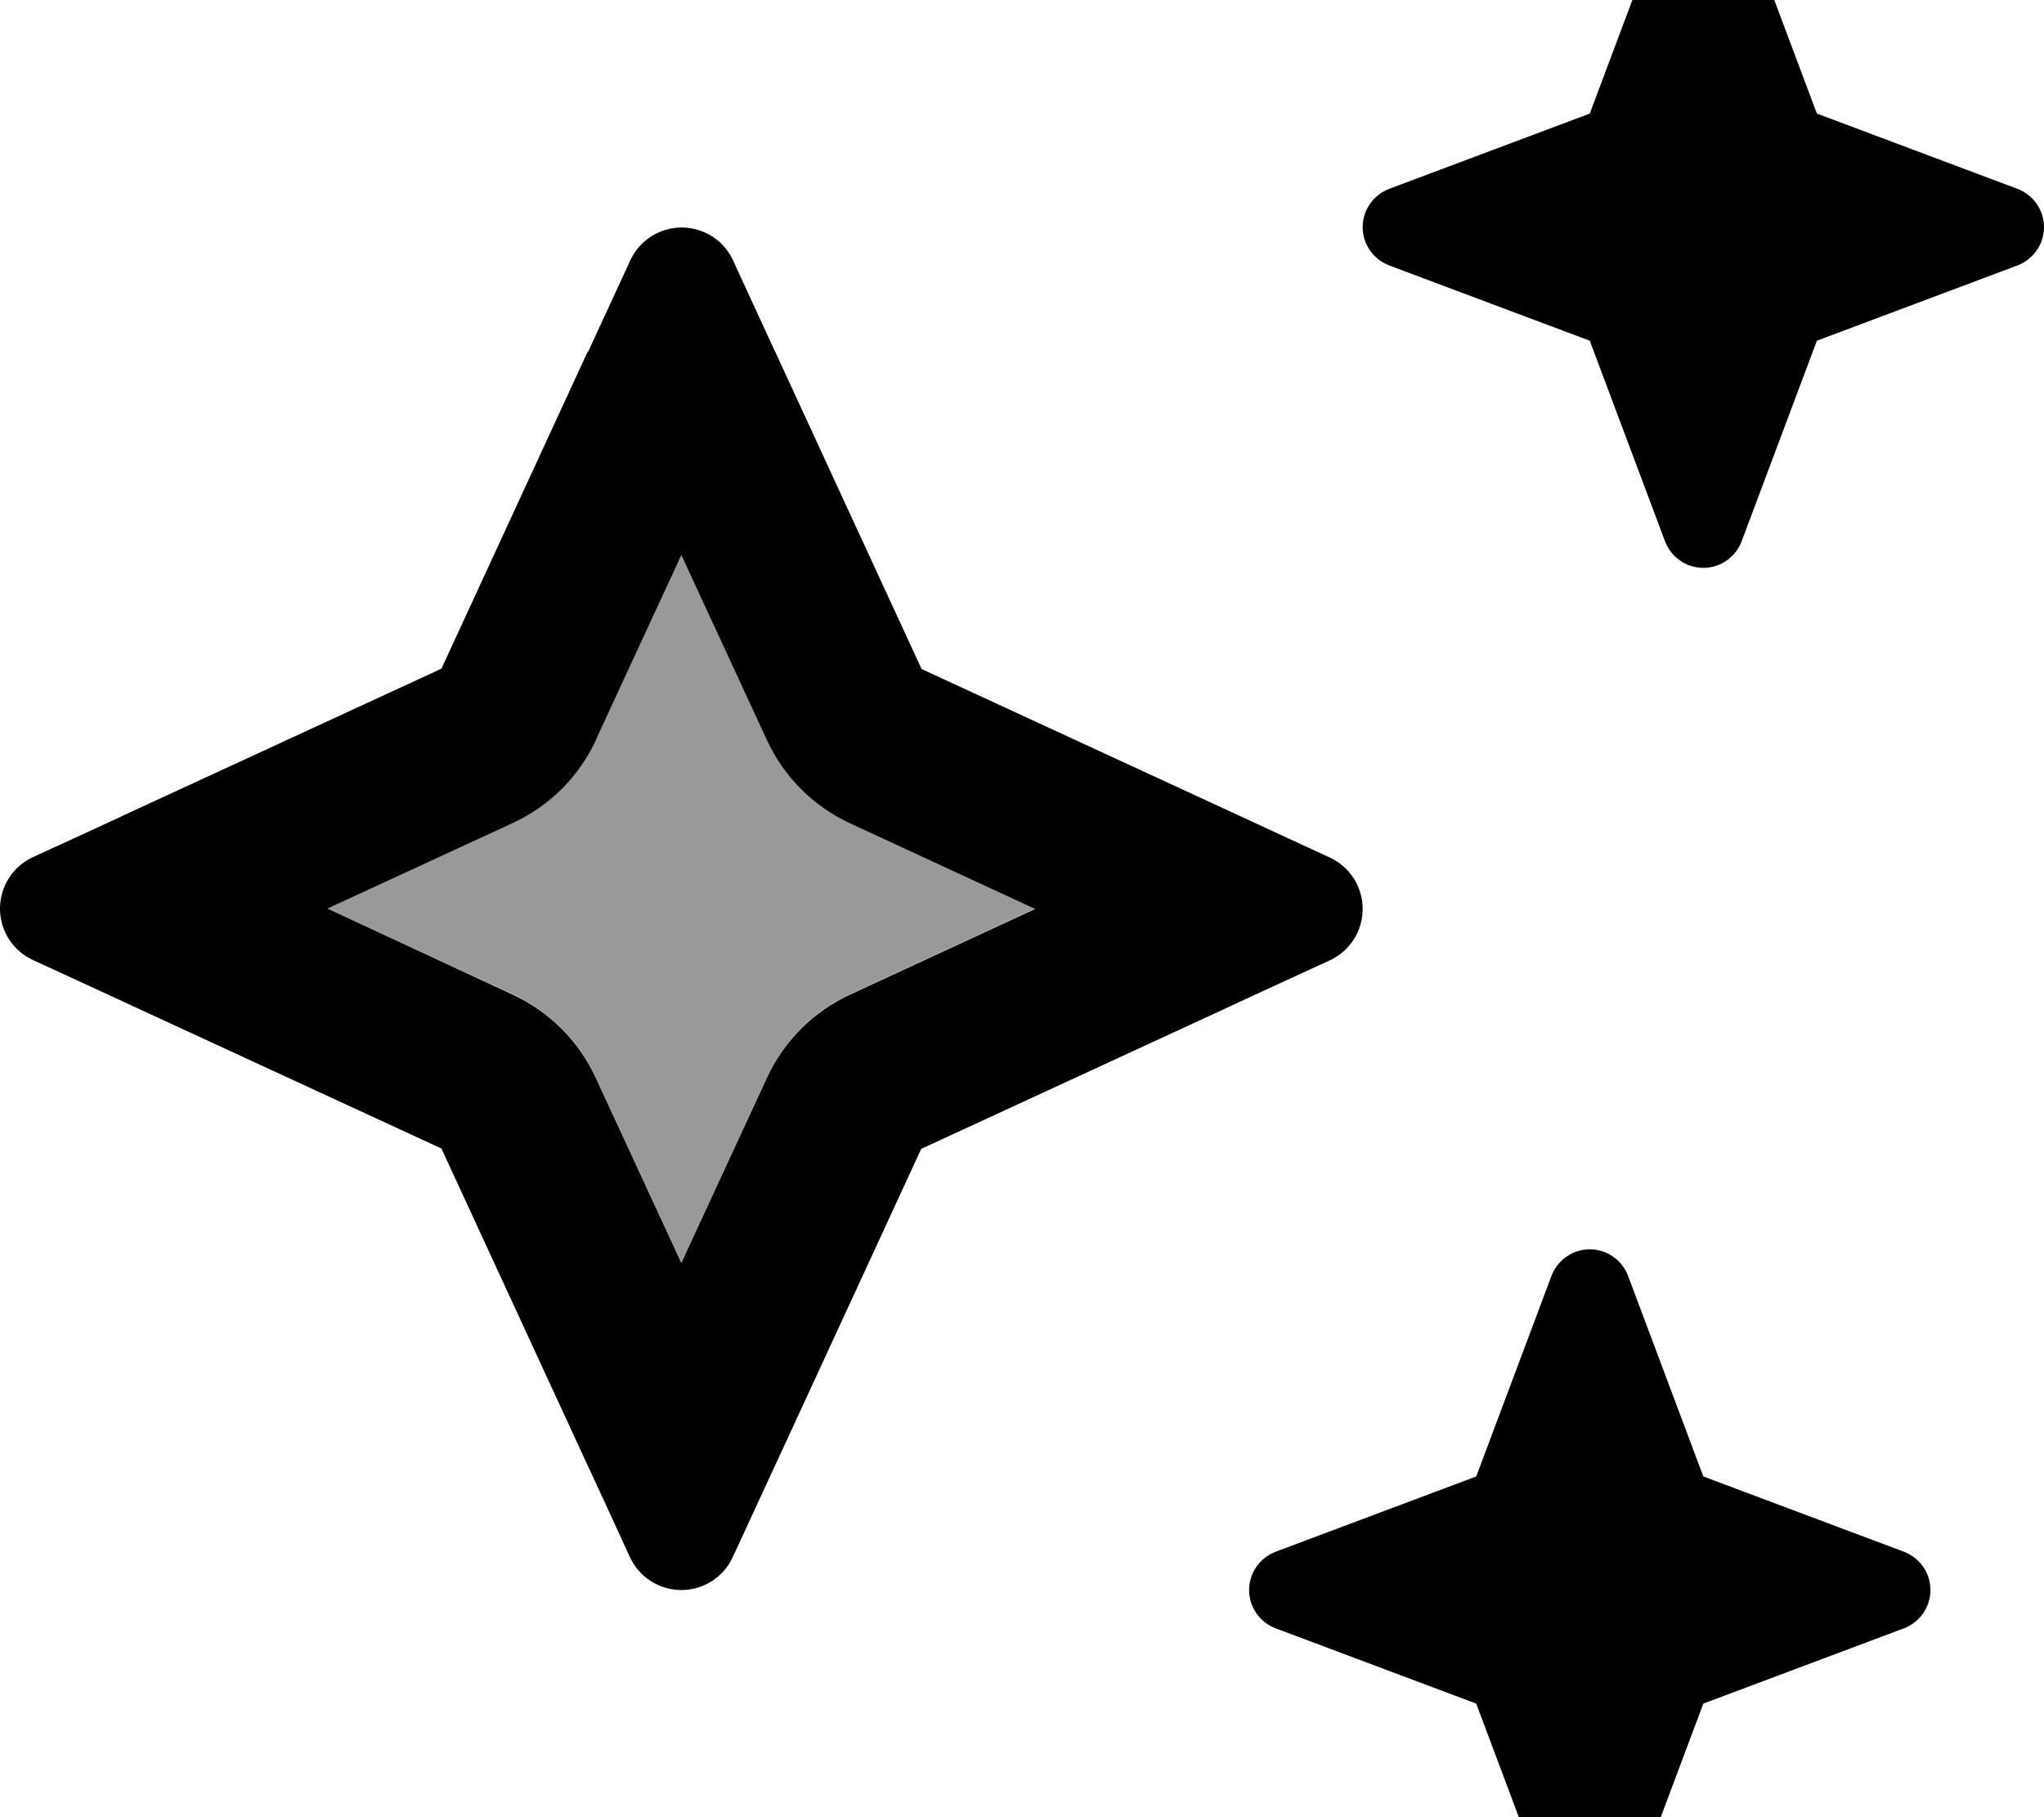 <svg xmlns="http://www.w3.org/2000/svg" viewBox="0 0 576 512"><!--! Font Awesome Pro 7.0.0 by @fontawesome - https://fontawesome.com License - https://fontawesome.com/license (Commercial License) Copyright 2025 Fonticons, Inc. --><path style="fill:currentColor;opacity:.4" d="M92.3 256l52.1 24.1c10.4 4.8 18.7 13.1 23.5 23.5l24.1 52.1 24.1-52.1c4.8-10.4 13.1-18.7 23.5-23.5l52.1-24.1-52.1-24.1c-10.4-4.8-18.7-13.1-23.5-23.5l-24.1-52.1-24.1 52.1c-4.8 10.4-13.1 18.7-23.5 23.5L92.3 256z"/><path style="fill:currentColor;opacity:1" d="M391.5 53.2c-4.5 1.7-7.5 6-7.5 10.8s3 9.1 7.5 10.8L448 96 469.2 152.5c1.7 4.5 6 7.5 10.8 7.5s9.1-3 10.8-7.5L512 96 568.5 74.8c4.5-1.7 7.5-6 7.5-10.8s-3-9.1-7.5-10.8L512 32 490.8-24.5c-1.7-4.5-6-7.5-10.8-7.5s-9.1 3-10.8 7.5L448 32 391.5 53.2zM167.9 208.5l24.1-52.1 24.1 52.1c4.8 10.4 13.1 18.7 23.5 23.5l52.1 24.1-52.1 24.1c-10.4 4.8-18.7 13.1-23.5 23.5l-24.1 52.1-24.1-52.1c-4.8-10.4-13.1-18.7-23.5-23.5L92.3 256 144.5 231.9c10.4-4.8 18.7-13.1 23.5-23.5zM165.6 99.1l-41.2 89.3-89.3 41.2-.6 .3c-3.9 1.8-12.3 5.7-25.2 11.6-5.7 2.6-9.3 8.3-9.3 14.5s3.6 11.9 9.3 14.5c12.9 5.9 21.2 9.8 25.2 11.6l.6 .3 89.3 41.2 41.2 89.3 .3 .6c1.8 3.9 5.7 12.3 11.6 25.2 2.6 5.7 8.3 9.3 14.5 9.3s11.9-3.6 14.5-9.3c14.4-31.1 15.1-32.7 53.1-115l89.3-41.2 .6-.3c3.9-1.8 12.3-5.7 25.2-11.6 5.7-2.6 9.3-8.3 9.3-14.5s-3.6-11.9-9.3-14.5c-31.1-14.4-32.7-15.1-115-53.1l-41.2-89.3-.3-.6c-1.8-3.9-5.7-12.3-11.6-25.2-2.6-5.7-8.3-9.3-14.5-9.3s-11.9 3.6-14.5 9.3c-13.8 29.8-11.5 25-11.9 25.8zM416 416l-56.5 21.2c-4.5 1.7-7.5 6-7.5 10.8s3 9.1 7.5 10.8L416 480 437.2 536.5c1.7 4.5 6 7.5 10.8 7.5s9.1-3 10.8-7.5L480 480 536.5 458.8c4.5-1.7 7.5-6 7.5-10.8s-3-9.1-7.5-10.8L480 416 458.8 359.5c-1.7-4.5-6-7.5-10.8-7.5s-9.1 3-10.8 7.5L416 416z"/></svg>